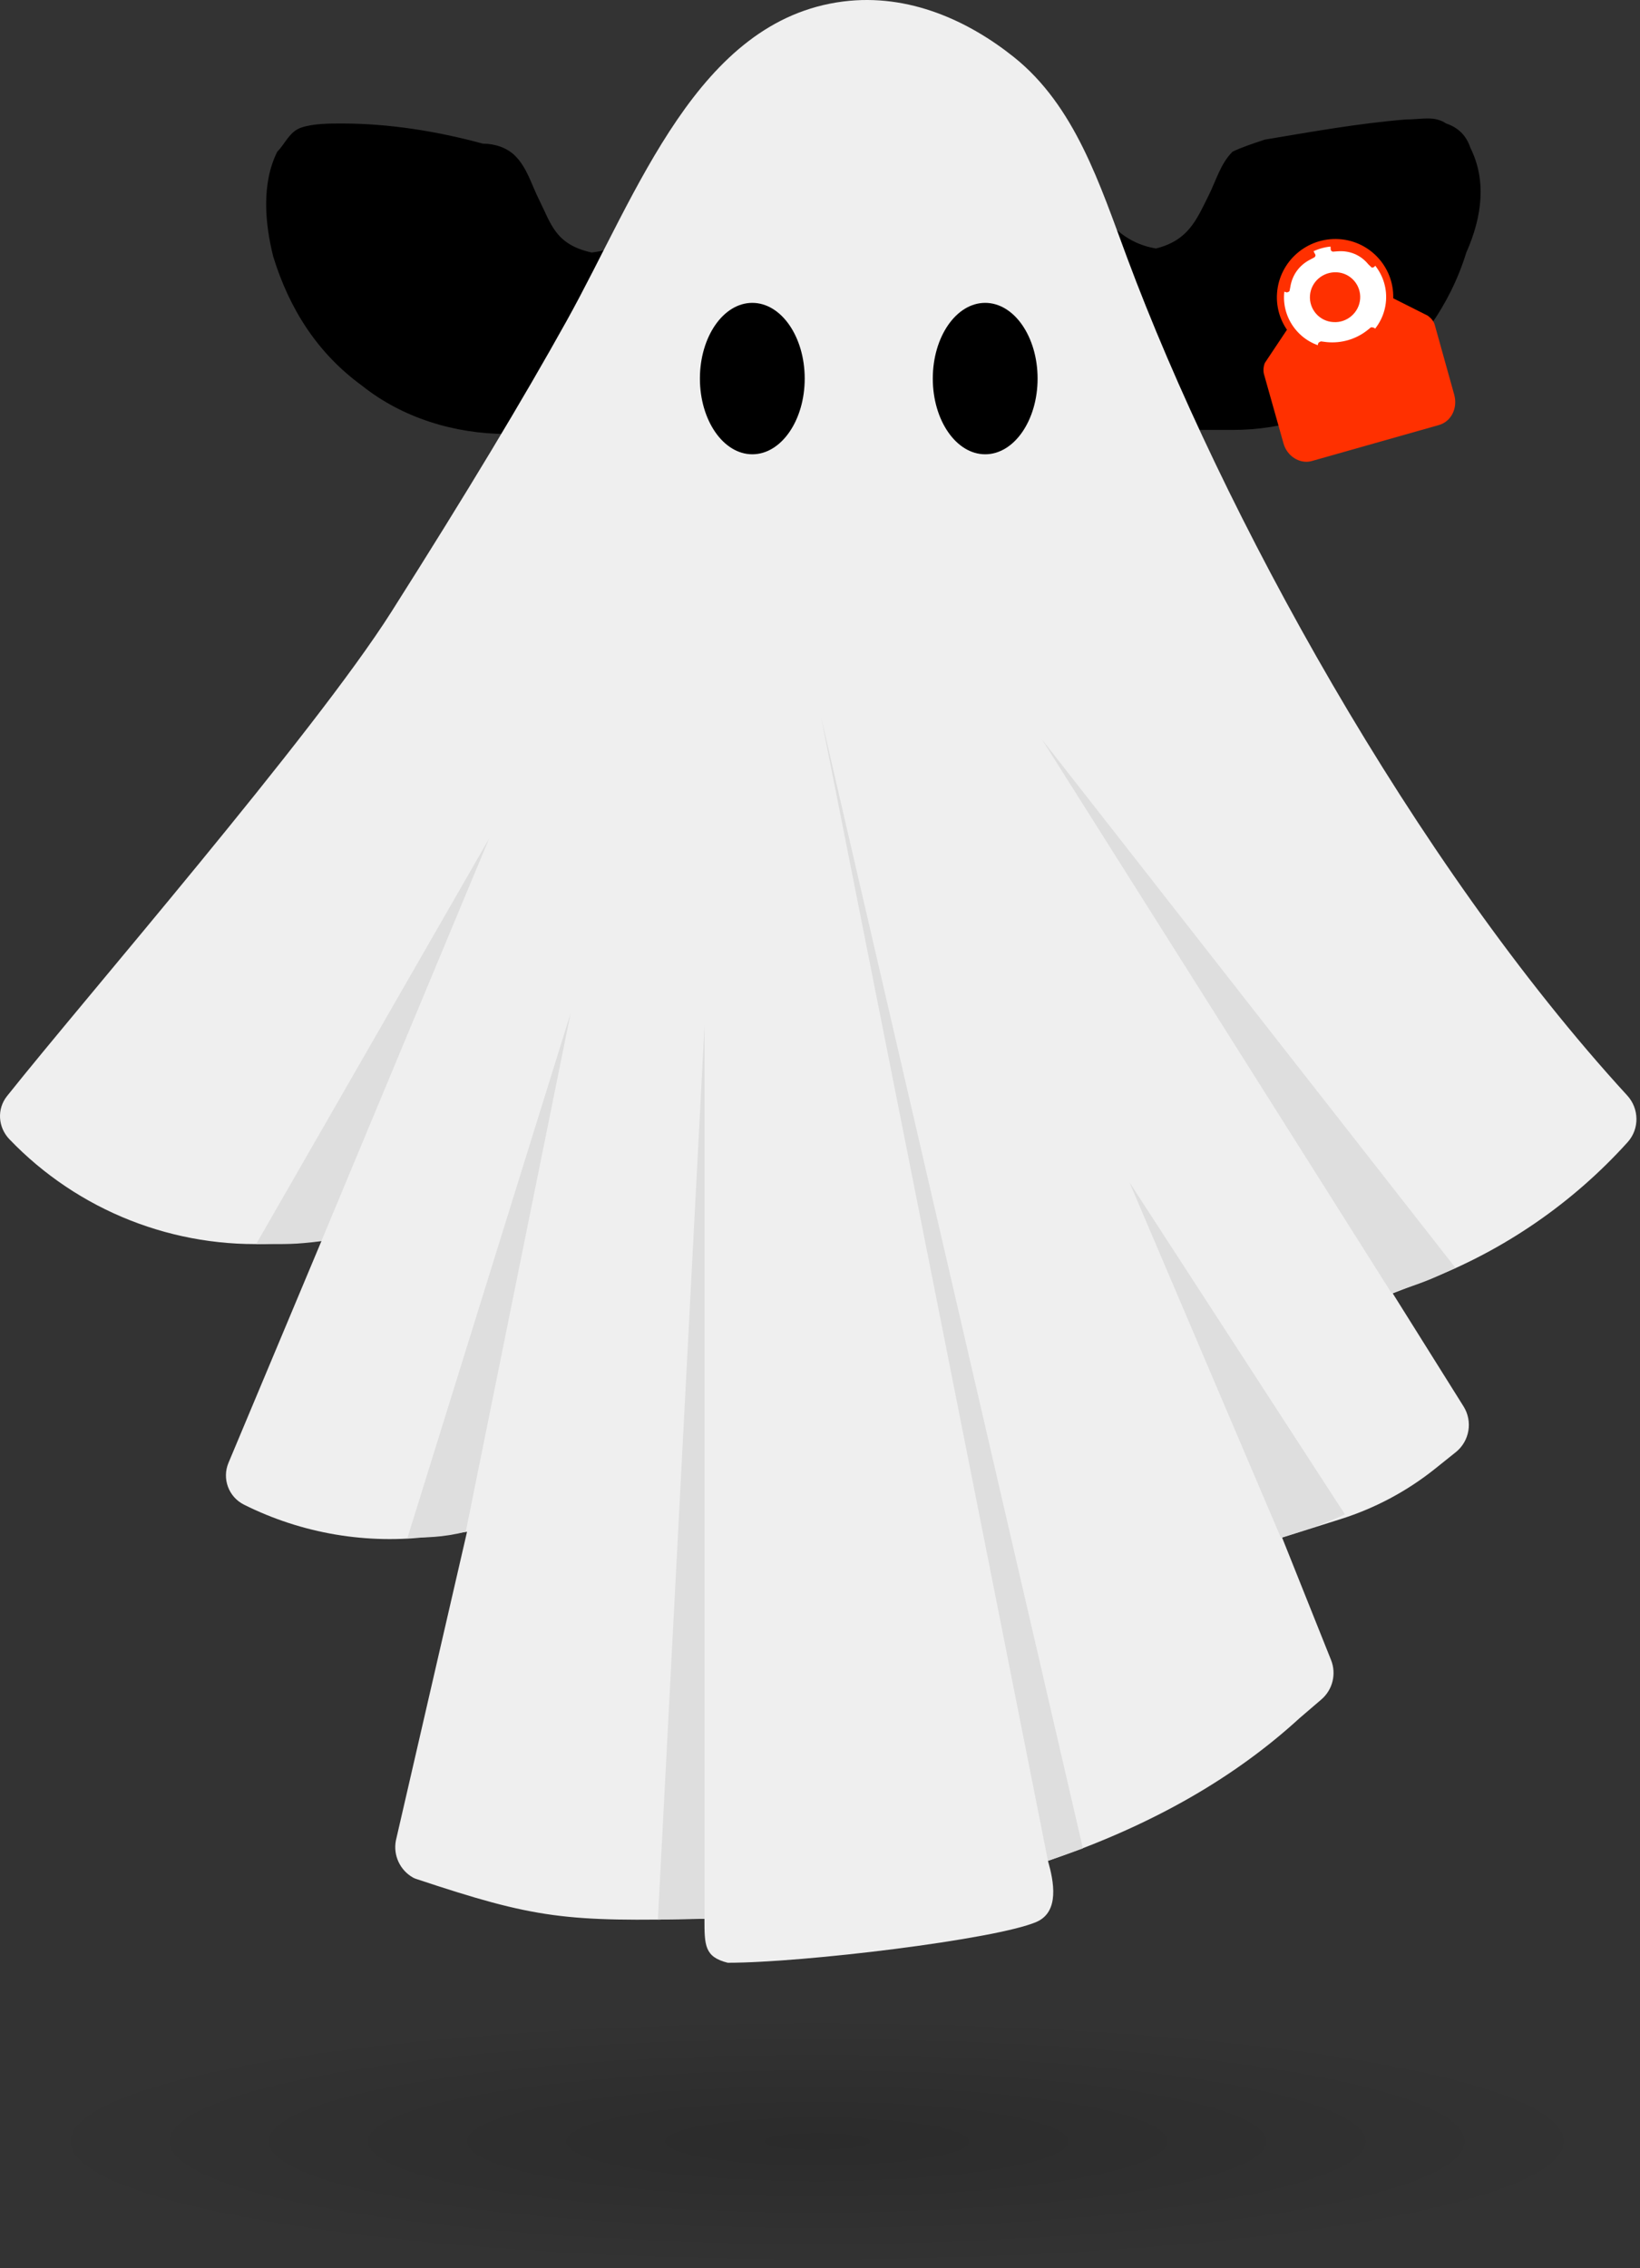 <svg width="217" height="300" viewBox="0 0 217 300" fill="none" xmlns="http://www.w3.org/2000/svg">
<rect x="0" y="0" width="217" height="300" fill="#333333" stroke="none"/>
<path d="M194.552 19.534C194.018 17.934 192.951 16.867 191.351 16.334C189.751 15.267 188.152 15.801 186.018 15.801C179.618 16.334 173.752 17.401 167.352 18.467C165.752 19.001 164.152 19.534 163.085 20.067C161.485 21.667 160.952 23.8 159.885 25.934C158.285 29.134 157.218 31.8 152.952 32.867C146.552 31.8 144.418 25.934 141.218 21.134C139.618 17.934 138.018 15.8 136.952 15.267C132.685 14.2 128.418 12.067 126.285 9.934C124.152 7.267 116.152 4.601 107.085 7.267C98.019 9.934 101.218 13.134 94.819 15.267C89.485 16.867 88.419 21.134 87.352 25.934C85.219 29.667 83.085 32.867 78.285 33.401C73.485 32.334 72.952 29.667 71.352 26.467C70.285 24.334 69.752 22.2 68.152 20.6C67.085 19.534 65.485 19 63.885 19C58.019 17.401 51.619 16.334 45.219 16.334C43.619 16.334 41.485 16.334 39.885 16.867C38.285 17.4 37.752 19.001 36.685 20.067C34.552 24.334 35.085 29.667 36.152 33.934C38.285 40.867 42.019 46.734 47.885 51C53.219 55.267 60.152 57.4 67.085 57.4C69.752 57.4 72.419 56.867 75.618 57.4C76.685 57.4 77.752 57.934 78.819 57.934C79.352 62.2 79.885 67 80.419 70.2C80.952 77.133 88.952 100.6 88.952 108.067C88.952 115.534 93.219 119.8 93.219 119.8H135.885C135.885 119.8 139.618 116.067 141.218 111.8C142.818 107.534 143.885 84.067 146.552 78.734C148.685 73.934 149.218 65.4 149.752 58.467C151.352 57.934 152.952 57.4 154.552 56.867C157.218 56.867 159.885 56.867 163.085 56.867C170.018 56.867 176.418 54.734 182.285 50.467C187.618 46.2 191.885 40.334 194.018 33.401C196.151 28.601 196.685 23.8 194.552 19.534Z" fill="black"/>
<path d="M117.218 99.001C117.218 99.001 112.951 99.001 109.218 99.001C105.484 99.001 103.351 100.068 101.751 101.134C100.151 102.201 88.418 125.134 94.284 127.801C100.151 130.468 106.018 124.601 120.418 125.668C134.818 126.734 135.351 129.934 138.018 128.334C140.684 126.734 138.551 117.668 137.484 113.934C135.884 110.201 134.818 100.068 125.751 99.001C119.884 99.001 117.218 99.001 117.218 99.001Z" fill="black"/>
<path d="M104.418 103.803C103.885 103.803 101.751 103.803 99.618 109.136C97.485 114.469 99.618 125.669 104.418 127.269C109.218 128.336 127.885 127.269 127.885 127.269C127.885 127.269 132.685 120.869 132.685 115.536C132.685 110.202 131.618 103.803 127.885 103.803C124.151 103.803 122.018 106.469 114.551 105.403C108.151 104.869 106.551 103.269 104.418 103.803Z" fill="black"/>
<path d="M102.818 107C102.818 107 102.818 120.334 109.218 116.6C109.218 116.6 110.285 116.067 109.752 113.934C109.218 112.334 106.552 110.734 104.952 109.667C104.418 109.134 103.885 108.6 103.885 107.534L103.352 103.267L102.818 103.801V107Z" fill="black"/>
<path d="M128.418 103.8C128.418 103.8 129.484 108.067 127.884 109.667C126.284 111.267 121.484 113.933 122.018 116.6C123.084 119.267 128.418 117.133 129.484 112.867C130.551 108.6 129.484 103.8 129.484 103.8C129.484 103.8 128.951 103.8 128.418 103.8Z" fill="black"/>
<path d="M157.752 50.466C158.285 43 161.485 36.066 166.818 30.733C172.152 25.4 179.619 22.733 186.552 22.733C187.618 22.733 188.685 22.733 189.218 23.266C191.352 24.333 191.885 27.533 191.352 30.199C189.752 37.666 183.885 43.533 177.485 47.266C171.618 50.466 164.685 52.599 157.752 50.466Z" fill="black"/>
<path d="M72.419 47.8C71.885 41.4 69.219 34.466 64.419 30.199C59.619 25.399 53.219 22.733 46.285 22.733C45.219 22.733 44.685 22.733 43.619 23.266C41.485 24.333 40.952 27 41.485 29.666C42.552 36.599 48.419 41.933 54.285 45.133C59.619 47.8 66.019 49.933 72.419 47.8Z" fill="black"/>
<path d="M104.418 126.732C104.418 126.732 115.618 145.399 131.618 126.732H104.418Z" fill="black"/>
<path d="M104.418 126.732C104.418 126.732 115.618 145.399 131.618 126.732" stroke="black" stroke-width="0.5" stroke-miterlimit="10"/>
<path d="M172.687 61.073C171.4 60.99 170.209 60.029 169.826 58.637L167.274 49.593C167.117 49.101 167.161 48.515 167.354 48.014L171.358 42.008C171.669 41.561 172.127 41.199 172.678 41.038L181.352 38.616C181.903 38.456 182.518 38.527 183.051 38.805L188.903 41.745C189.438 42.139 189.74 42.54 189.869 43.062L192.423 52.223C192.903 53.992 192.011 55.768 190.386 56.22L173.648 60.959C173.329 61.056 173.009 61.093 172.687 61.073Z" fill="#FF3000"/>
<path d="M176.118 46.932C180.359 47.199 184.021 44.005 184.33 39.791C184.639 35.578 181.426 31.896 177.185 31.629C172.945 31.362 169.282 34.556 168.974 38.77C168.665 42.983 171.877 46.665 176.118 46.932Z" fill="#FF3000"/>
<path d="M176.185 46.025C179.929 46.276 183.132 43.445 183.395 39.758C183.658 36.072 180.835 32.817 177.121 32.595C173.407 32.373 170.174 35.175 169.911 38.862C169.648 42.549 172.471 45.803 176.185 46.025Z" fill="white"/>
<path d="M175.949 32.392L178.134 32.188C179.125 32.103 180.067 32.428 180.757 33.199L182.257 34.852L181.829 35.302C181.829 35.302 181.542 35.485 181.451 35.341L181.062 34.972C180.04 33.714 178.565 33.111 176.962 33.241L176.35 33.287C176.35 33.287 176.085 33.206 176.081 33.031L176.037 32.419L175.949 32.392Z" fill="#FF3000"/>
<path d="M173.687 33.096L171.724 34.082C170.8 34.516 170.206 35.32 170.025 36.289L169.639 38.49L170.257 38.678C170.257 38.678 170.577 38.64 170.631 38.463L170.736 37.935C170.99 36.351 171.923 35.07 173.366 34.331L173.943 34.023C173.943 34.023 174.142 33.813 174.021 33.642L173.715 33.066L173.687 33.096Z" fill="#FF3000"/>
<path d="M174.258 46.133L178.701 46.307L182.295 43.904L181.874 43.39C181.874 43.39 181.519 43.224 181.376 43.315L180.888 43.708C179.369 44.887 177.483 45.434 175.552 45.252L174.79 45.155C174.79 45.155 174.471 45.252 174.417 45.428L174.257 46.075L174.258 46.133Z" fill="#FF3000"/>
<path d="M176.423 42.601C178.237 42.728 179.839 41.342 179.971 39.527C180.104 37.713 178.722 36.114 176.88 36.017C175.038 35.92 173.464 37.277 173.332 39.091C173.2 40.905 174.581 42.504 176.423 42.601Z" fill="#FF3000"/>
<path d="M149.143 34.105C161.685 67.754 187.026 114.055 215.307 144.892C216.908 146.638 216.948 149.318 215.361 151.076C208.095 159.122 199.044 165.353 188.934 169.267L184.281 171.068L193.649 186.016C194.896 188.005 194.453 190.613 192.62 192.079L189.892 194.262C186.184 197.228 181.958 199.484 177.43 200.914L169.645 203.372L176.119 219.559C176.854 221.396 176.338 223.497 174.836 224.785L171.956 227.253C163.646 234.86 152.887 241.293 138.663 246.126C139.433 248.823 140.24 252.879 137.122 254.215C131.73 256.526 106.308 259.608 96.294 259.608C93.212 258.838 93.212 257.297 93.212 253.789C74.804 254.214 70.906 253.793 55.06 248.517C54.925 248.472 54.789 248.418 54.665 248.349C52.929 247.379 52.001 245.398 52.384 243.431L61.796 202.602L57.157 203.207C48.632 204.319 39.97 202.859 32.281 199.015C30.249 197.999 29.353 195.582 30.231 193.487L42.537 164.135L36.242 164.483C23.123 165.208 10.342 160.17 1.247 150.688C-0.268 149.109 -0.436 146.691 0.927 144.98C11.184 132.091 41.497 97.155 51.781 80.937C61.784 65.164 69.224 52.785 74.967 42.457C84.423 25.451 92.282 2.634 111.587 0.195C120.278 -0.903 128.18 2.784 134.139 7.539C142.255 14.015 145.517 24.376 149.143 34.105Z" fill="#EFEFEF"/>
<ellipse cx="99.543" cy="50.073" rx="6.933" ry="10.014" fill="black"/>
<ellipse cx="130.357" cy="50.073" rx="6.933" ry="10.014" fill="black"/>
<path d="M64.709 110.93L42.522 164.161C38.864 164.624 38.07 164.547 33.895 164.547L64.709 110.93Z" fill="#DEDEDE"/>
<path d="M75.494 134.041L61.627 202.602C58.546 203.372 56.235 203.372 53.924 203.372L75.494 134.041Z" fill="#DEDEDE"/>
<path d="M93.223 253.803V135.582L87.049 253.907C89.974 253.803 90.696 253.803 93.223 253.803Z" fill="#DEDEDE"/>
<path d="M169.476 203.372L149.447 156.381L177.95 200.291C175.485 201.523 171.274 202.859 169.476 203.372Z" fill="#DEDEDE"/>
<path d="M184.114 171.018L137.893 97.835L192.587 167.705C188.736 169.477 188.736 169.477 184.114 171.018Z" fill="#DEDEDE"/>
<path d="M138.663 246.127L108.619 94.753L143.285 244.478L138.663 246.127Z" fill="#DEDEDE"/>
<rect opacity="0.75" x="3.082" y="266.541" width="210.107" height="33.247" transform="rotate(0.041 3.082 266.541)" fill="url(#paint0_radial_14703_5223)"/>
<defs>
<radialGradient id="paint0_radial_14703_5223" cx="0" cy="0" r="1" gradientUnits="userSpaceOnUse" gradientTransform="translate(108.135 283.164) rotate(90) scale(16.623 105.053)">
<stop stop-opacity="0.21"/>
<stop offset="1" stop-opacity="0"/>
</radialGradient>
</defs>
</svg>
